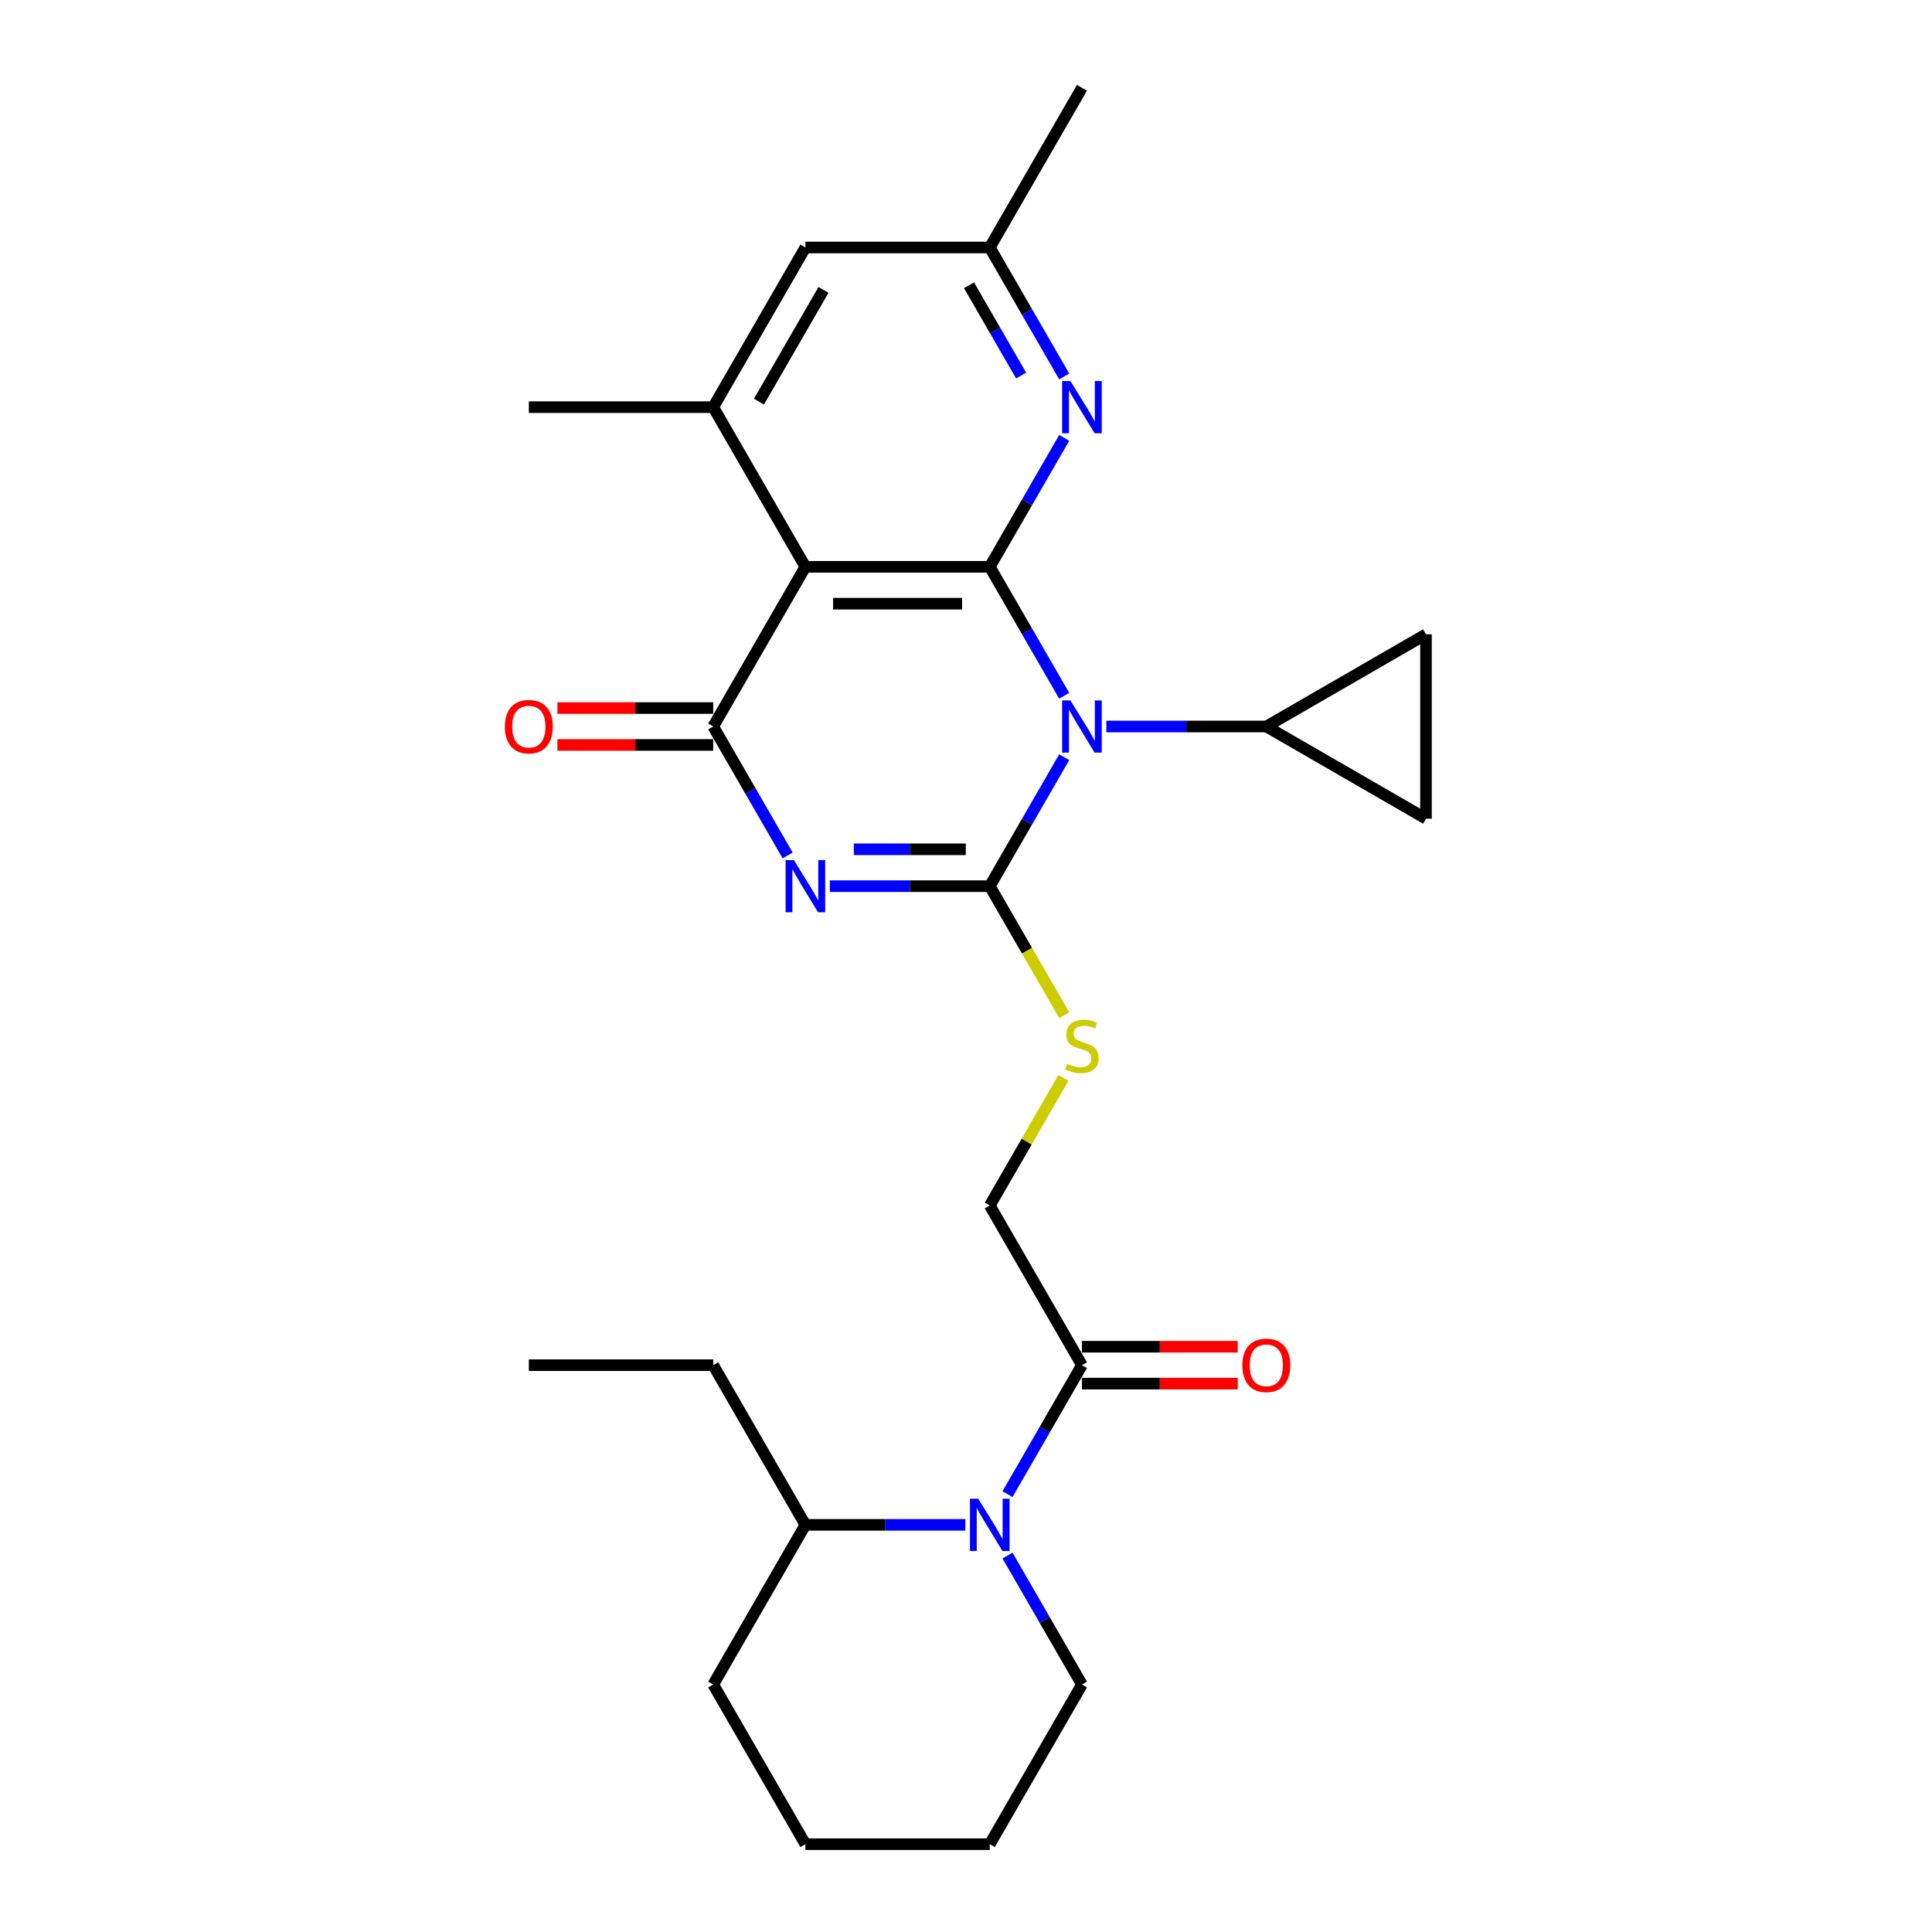 <?xml version='1.0' encoding='iso-8859-1'?>
<svg version='1.1' baseProfile='full'
              xmlns='http://www.w3.org/2000/svg'
                      xmlns:rdkit='http://www.rdkit.org/xml'
                      xmlns:xlink='http://www.w3.org/1999/xlink'
                  xml:space='preserve'
width='1000px' height='1000px' viewBox='0 0 1000 1000'>
<!-- END OF HEADER -->
<rect style='opacity:1.0;fill:#FFFFFF;stroke:none' width='1000' height='1000' x='0' y='0'> </rect>
<path class='bond-0' d='M 550.838,391.932 L 531.57,425.305' style='fill:none;fill-rule:evenodd;stroke:#0000FF;stroke-width:6px;stroke-linecap:butt;stroke-linejoin:miter;stroke-opacity:1' />
<path class='bond-0' d='M 531.57,425.305 L 512.302,458.678' style='fill:none;fill-rule:evenodd;stroke:#000000;stroke-width:6px;stroke-linecap:butt;stroke-linejoin:miter;stroke-opacity:1' />
<path class='bond-2' d='M 550.838,360.134 L 531.57,326.761' style='fill:none;fill-rule:evenodd;stroke:#0000FF;stroke-width:6px;stroke-linecap:butt;stroke-linejoin:miter;stroke-opacity:1' />
<path class='bond-2' d='M 531.57,326.761 L 512.302,293.388' style='fill:none;fill-rule:evenodd;stroke:#000000;stroke-width:6px;stroke-linecap:butt;stroke-linejoin:miter;stroke-opacity:1' />
<path class='bond-6' d='M 572.651,376.033 L 614.049,376.033' style='fill:none;fill-rule:evenodd;stroke:#0000FF;stroke-width:6px;stroke-linecap:butt;stroke-linejoin:miter;stroke-opacity:1' />
<path class='bond-6' d='M 614.049,376.033 L 655.446,376.033' style='fill:none;fill-rule:evenodd;stroke:#000000;stroke-width:6px;stroke-linecap:butt;stroke-linejoin:miter;stroke-opacity:1' />
<path class='bond-1' d='M 512.302,458.678 L 470.904,458.678' style='fill:none;fill-rule:evenodd;stroke:#000000;stroke-width:6px;stroke-linecap:butt;stroke-linejoin:miter;stroke-opacity:1' />
<path class='bond-1' d='M 470.904,458.678 L 429.507,458.678' style='fill:none;fill-rule:evenodd;stroke:#0000FF;stroke-width:6px;stroke-linecap:butt;stroke-linejoin:miter;stroke-opacity:1' />
<path class='bond-1' d='M 499.882,439.592 L 470.904,439.592' style='fill:none;fill-rule:evenodd;stroke:#000000;stroke-width:6px;stroke-linecap:butt;stroke-linejoin:miter;stroke-opacity:1' />
<path class='bond-1' d='M 470.904,439.592 L 441.926,439.592' style='fill:none;fill-rule:evenodd;stroke:#0000FF;stroke-width:6px;stroke-linecap:butt;stroke-linejoin:miter;stroke-opacity:1' />
<path class='bond-10' d='M 512.302,458.678 L 531.581,492.07' style='fill:none;fill-rule:evenodd;stroke:#000000;stroke-width:6px;stroke-linecap:butt;stroke-linejoin:miter;stroke-opacity:1' />
<path class='bond-10' d='M 531.581,492.07 L 550.86,525.462' style='fill:none;fill-rule:evenodd;stroke:#CCCC00;stroke-width:6px;stroke-linecap:butt;stroke-linejoin:miter;stroke-opacity:1' />
<path class='bond-28' d='M 407.693,442.779 L 388.425,409.406' style='fill:none;fill-rule:evenodd;stroke:#0000FF;stroke-width:6px;stroke-linecap:butt;stroke-linejoin:miter;stroke-opacity:1' />
<path class='bond-28' d='M 388.425,409.406 L 369.157,376.033' style='fill:none;fill-rule:evenodd;stroke:#000000;stroke-width:6px;stroke-linecap:butt;stroke-linejoin:miter;stroke-opacity:1' />
<path class='bond-4' d='M 512.302,293.388 L 416.872,293.388' style='fill:none;fill-rule:evenodd;stroke:#000000;stroke-width:6px;stroke-linecap:butt;stroke-linejoin:miter;stroke-opacity:1' />
<path class='bond-4' d='M 497.987,312.474 L 431.186,312.474' style='fill:none;fill-rule:evenodd;stroke:#000000;stroke-width:6px;stroke-linecap:butt;stroke-linejoin:miter;stroke-opacity:1' />
<path class='bond-5' d='M 512.302,293.388 L 531.57,260.015' style='fill:none;fill-rule:evenodd;stroke:#000000;stroke-width:6px;stroke-linecap:butt;stroke-linejoin:miter;stroke-opacity:1' />
<path class='bond-5' d='M 531.57,260.015 L 550.838,226.642' style='fill:none;fill-rule:evenodd;stroke:#0000FF;stroke-width:6px;stroke-linecap:butt;stroke-linejoin:miter;stroke-opacity:1' />
<path class='bond-3' d='M 369.157,376.033 L 416.872,293.388' style='fill:none;fill-rule:evenodd;stroke:#000000;stroke-width:6px;stroke-linecap:butt;stroke-linejoin:miter;stroke-opacity:1' />
<path class='bond-13' d='M 369.157,366.49 L 328.838,366.49' style='fill:none;fill-rule:evenodd;stroke:#000000;stroke-width:6px;stroke-linecap:butt;stroke-linejoin:miter;stroke-opacity:1' />
<path class='bond-13' d='M 328.838,366.49 L 288.519,366.49' style='fill:none;fill-rule:evenodd;stroke:#FF0000;stroke-width:6px;stroke-linecap:butt;stroke-linejoin:miter;stroke-opacity:1' />
<path class='bond-13' d='M 369.157,385.576 L 328.838,385.576' style='fill:none;fill-rule:evenodd;stroke:#000000;stroke-width:6px;stroke-linecap:butt;stroke-linejoin:miter;stroke-opacity:1' />
<path class='bond-13' d='M 328.838,385.576 L 288.519,385.576' style='fill:none;fill-rule:evenodd;stroke:#FF0000;stroke-width:6px;stroke-linecap:butt;stroke-linejoin:miter;stroke-opacity:1' />
<path class='bond-8' d='M 416.872,293.388 L 369.157,210.744' style='fill:none;fill-rule:evenodd;stroke:#000000;stroke-width:6px;stroke-linecap:butt;stroke-linejoin:miter;stroke-opacity:1' />
<path class='bond-15' d='M 550.838,194.845 L 531.57,161.472' style='fill:none;fill-rule:evenodd;stroke:#0000FF;stroke-width:6px;stroke-linecap:butt;stroke-linejoin:miter;stroke-opacity:1' />
<path class='bond-15' d='M 531.57,161.472 L 512.302,128.099' style='fill:none;fill-rule:evenodd;stroke:#000000;stroke-width:6px;stroke-linecap:butt;stroke-linejoin:miter;stroke-opacity:1' />
<path class='bond-15' d='M 528.528,194.376 L 515.041,171.015' style='fill:none;fill-rule:evenodd;stroke:#0000FF;stroke-width:6px;stroke-linecap:butt;stroke-linejoin:miter;stroke-opacity:1' />
<path class='bond-15' d='M 515.041,171.015 L 501.553,147.654' style='fill:none;fill-rule:evenodd;stroke:#000000;stroke-width:6px;stroke-linecap:butt;stroke-linejoin:miter;stroke-opacity:1' />
<path class='bond-11' d='M 655.446,376.033 L 738.091,328.318' style='fill:none;fill-rule:evenodd;stroke:#000000;stroke-width:6px;stroke-linecap:butt;stroke-linejoin:miter;stroke-opacity:1' />
<path class='bond-12' d='M 655.446,376.033 L 738.091,423.748' style='fill:none;fill-rule:evenodd;stroke:#000000;stroke-width:6px;stroke-linecap:butt;stroke-linejoin:miter;stroke-opacity:1' />
<path class='bond-7' d='M 521.481,773.358 L 540.749,739.985' style='fill:none;fill-rule:evenodd;stroke:#0000FF;stroke-width:6px;stroke-linecap:butt;stroke-linejoin:miter;stroke-opacity:1' />
<path class='bond-7' d='M 540.749,739.985 L 560.017,706.612' style='fill:none;fill-rule:evenodd;stroke:#000000;stroke-width:6px;stroke-linecap:butt;stroke-linejoin:miter;stroke-opacity:1' />
<path class='bond-17' d='M 499.667,789.256 L 458.269,789.256' style='fill:none;fill-rule:evenodd;stroke:#0000FF;stroke-width:6px;stroke-linecap:butt;stroke-linejoin:miter;stroke-opacity:1' />
<path class='bond-17' d='M 458.269,789.256 L 416.872,789.256' style='fill:none;fill-rule:evenodd;stroke:#000000;stroke-width:6px;stroke-linecap:butt;stroke-linejoin:miter;stroke-opacity:1' />
<path class='bond-19' d='M 521.481,805.155 L 540.749,838.528' style='fill:none;fill-rule:evenodd;stroke:#0000FF;stroke-width:6px;stroke-linecap:butt;stroke-linejoin:miter;stroke-opacity:1' />
<path class='bond-19' d='M 540.749,838.528 L 560.017,871.901' style='fill:none;fill-rule:evenodd;stroke:#000000;stroke-width:6px;stroke-linecap:butt;stroke-linejoin:miter;stroke-opacity:1' />
<path class='bond-20' d='M 369.157,210.744 L 273.727,210.744' style='fill:none;fill-rule:evenodd;stroke:#000000;stroke-width:6px;stroke-linecap:butt;stroke-linejoin:miter;stroke-opacity:1' />
<path class='bond-29' d='M 369.157,210.744 L 416.872,128.099' style='fill:none;fill-rule:evenodd;stroke:#000000;stroke-width:6px;stroke-linecap:butt;stroke-linejoin:miter;stroke-opacity:1' />
<path class='bond-29' d='M 392.843,207.89 L 426.244,150.039' style='fill:none;fill-rule:evenodd;stroke:#000000;stroke-width:6px;stroke-linecap:butt;stroke-linejoin:miter;stroke-opacity:1' />
<path class='bond-9' d='M 560.017,706.612 L 512.302,623.967' style='fill:none;fill-rule:evenodd;stroke:#000000;stroke-width:6px;stroke-linecap:butt;stroke-linejoin:miter;stroke-opacity:1' />
<path class='bond-18' d='M 560.017,716.155 L 600.336,716.155' style='fill:none;fill-rule:evenodd;stroke:#000000;stroke-width:6px;stroke-linecap:butt;stroke-linejoin:miter;stroke-opacity:1' />
<path class='bond-18' d='M 600.336,716.155 L 640.655,716.155' style='fill:none;fill-rule:evenodd;stroke:#FF0000;stroke-width:6px;stroke-linecap:butt;stroke-linejoin:miter;stroke-opacity:1' />
<path class='bond-18' d='M 560.017,697.069 L 600.336,697.069' style='fill:none;fill-rule:evenodd;stroke:#000000;stroke-width:6px;stroke-linecap:butt;stroke-linejoin:miter;stroke-opacity:1' />
<path class='bond-18' d='M 600.336,697.069 L 640.655,697.069' style='fill:none;fill-rule:evenodd;stroke:#FF0000;stroke-width:6px;stroke-linecap:butt;stroke-linejoin:miter;stroke-opacity:1' />
<path class='bond-16' d='M 550.441,557.908 L 531.371,590.937' style='fill:none;fill-rule:evenodd;stroke:#CCCC00;stroke-width:6px;stroke-linecap:butt;stroke-linejoin:miter;stroke-opacity:1' />
<path class='bond-16' d='M 531.371,590.937 L 512.302,623.967' style='fill:none;fill-rule:evenodd;stroke:#000000;stroke-width:6px;stroke-linecap:butt;stroke-linejoin:miter;stroke-opacity:1' />
<path class='bond-27' d='M 738.091,328.318 L 738.091,423.748' style='fill:none;fill-rule:evenodd;stroke:#000000;stroke-width:6px;stroke-linecap:butt;stroke-linejoin:miter;stroke-opacity:1' />
<path class='bond-14' d='M 416.872,128.099 L 512.302,128.099' style='fill:none;fill-rule:evenodd;stroke:#000000;stroke-width:6px;stroke-linecap:butt;stroke-linejoin:miter;stroke-opacity:1' />
<path class='bond-21' d='M 512.302,128.099 L 560.017,45.455' style='fill:none;fill-rule:evenodd;stroke:#000000;stroke-width:6px;stroke-linecap:butt;stroke-linejoin:miter;stroke-opacity:1' />
<path class='bond-22' d='M 416.872,789.256 L 369.157,706.612' style='fill:none;fill-rule:evenodd;stroke:#000000;stroke-width:6px;stroke-linecap:butt;stroke-linejoin:miter;stroke-opacity:1' />
<path class='bond-23' d='M 416.872,789.256 L 369.157,871.901' style='fill:none;fill-rule:evenodd;stroke:#000000;stroke-width:6px;stroke-linecap:butt;stroke-linejoin:miter;stroke-opacity:1' />
<path class='bond-24' d='M 560.017,871.901 L 512.302,954.545' style='fill:none;fill-rule:evenodd;stroke:#000000;stroke-width:6px;stroke-linecap:butt;stroke-linejoin:miter;stroke-opacity:1' />
<path class='bond-25' d='M 369.157,706.612 L 273.727,706.612' style='fill:none;fill-rule:evenodd;stroke:#000000;stroke-width:6px;stroke-linecap:butt;stroke-linejoin:miter;stroke-opacity:1' />
<path class='bond-30' d='M 369.157,871.901 L 416.872,954.545' style='fill:none;fill-rule:evenodd;stroke:#000000;stroke-width:6px;stroke-linecap:butt;stroke-linejoin:miter;stroke-opacity:1' />
<path class='bond-26' d='M 512.302,954.545 L 416.872,954.545' style='fill:none;fill-rule:evenodd;stroke:#000000;stroke-width:6px;stroke-linecap:butt;stroke-linejoin:miter;stroke-opacity:1' />
<path  class='atom-0' d='M 554.043 362.52
L 562.899 376.835
Q 563.777 378.247, 565.189 380.805
Q 566.601 383.362, 566.678 383.515
L 566.678 362.52
L 570.266 362.52
L 570.266 389.546
L 566.563 389.546
L 557.058 373.895
Q 555.951 372.063, 554.768 369.964
Q 553.623 367.864, 553.279 367.215
L 553.279 389.546
L 549.767 389.546
L 549.767 362.52
L 554.043 362.52
' fill='#0000FF'/>
<path  class='atom-2' d='M 410.898 445.165
L 419.754 459.479
Q 420.632 460.892, 422.044 463.449
Q 423.457 466.007, 423.533 466.159
L 423.533 445.165
L 427.121 445.165
L 427.121 472.191
L 423.418 472.191
L 413.914 456.54
Q 412.807 454.708, 411.623 452.608
Q 410.478 450.509, 410.135 449.86
L 410.135 472.191
L 406.623 472.191
L 406.623 445.165
L 410.898 445.165
' fill='#0000FF'/>
<path  class='atom-6' d='M 554.043 197.231
L 562.899 211.545
Q 563.777 212.958, 565.189 215.515
Q 566.601 218.073, 566.678 218.225
L 566.678 197.231
L 570.266 197.231
L 570.266 224.257
L 566.563 224.257
L 557.058 208.606
Q 555.951 206.774, 554.768 204.674
Q 553.623 202.575, 553.279 201.926
L 553.279 224.257
L 549.767 224.257
L 549.767 197.231
L 554.043 197.231
' fill='#0000FF'/>
<path  class='atom-8' d='M 506.328 775.743
L 515.184 790.058
Q 516.062 791.47, 517.474 794.028
Q 518.886 796.585, 518.963 796.738
L 518.963 775.743
L 522.551 775.743
L 522.551 802.769
L 518.848 802.769
L 509.343 787.119
Q 508.236 785.286, 507.053 783.187
Q 505.908 781.087, 505.564 780.438
L 505.564 802.769
L 502.053 802.769
L 502.053 775.743
L 506.328 775.743
' fill='#0000FF'/>
<path  class='atom-11' d='M 552.382 550.598
Q 552.688 550.713, 553.947 551.247
Q 555.207 551.781, 556.581 552.125
Q 557.993 552.43, 559.368 552.43
Q 561.925 552.43, 563.414 551.209
Q 564.903 549.949, 564.903 547.773
Q 564.903 546.285, 564.139 545.369
Q 563.414 544.452, 562.269 543.956
Q 561.124 543.46, 559.215 542.887
Q 556.81 542.162, 555.36 541.475
Q 553.947 540.788, 552.917 539.337
Q 551.924 537.887, 551.924 535.444
Q 551.924 532.047, 554.214 529.947
Q 556.543 527.848, 561.124 527.848
Q 564.254 527.848, 567.804 529.336
L 566.926 532.276
Q 563.681 530.94, 561.238 530.94
Q 558.604 530.94, 557.154 532.047
Q 555.703 533.115, 555.741 534.986
Q 555.741 536.436, 556.467 537.314
Q 557.23 538.192, 558.299 538.688
Q 559.406 539.185, 561.238 539.757
Q 563.681 540.521, 565.132 541.284
Q 566.582 542.048, 567.613 543.613
Q 568.682 545.14, 568.682 547.773
Q 568.682 551.514, 566.162 553.537
Q 563.681 555.522, 559.52 555.522
Q 557.116 555.522, 555.283 554.988
Q 553.489 554.492, 551.352 553.614
L 552.382 550.598
' fill='#CCCC00'/>
<path  class='atom-14' d='M 261.321 376.109
Q 261.321 369.62, 264.528 365.994
Q 267.734 362.368, 273.727 362.368
Q 279.72 362.368, 282.927 365.994
Q 286.133 369.62, 286.133 376.109
Q 286.133 382.675, 282.888 386.416
Q 279.644 390.118, 273.727 390.118
Q 267.772 390.118, 264.528 386.416
Q 261.321 382.713, 261.321 376.109
M 273.727 387.065
Q 277.85 387.065, 280.064 384.316
Q 282.316 381.53, 282.316 376.109
Q 282.316 370.804, 280.064 368.131
Q 277.85 365.421, 273.727 365.421
Q 269.605 365.421, 267.352 368.093
Q 265.139 370.765, 265.139 376.109
Q 265.139 381.568, 267.352 384.316
Q 269.605 387.065, 273.727 387.065
' fill='#FF0000'/>
<path  class='atom-19' d='M 643.04 706.688
Q 643.04 700.199, 646.247 696.572
Q 649.453 692.946, 655.446 692.946
Q 661.439 692.946, 664.646 696.572
Q 667.852 700.199, 667.852 706.688
Q 667.852 713.253, 664.608 716.994
Q 661.363 720.697, 655.446 720.697
Q 649.492 720.697, 646.247 716.994
Q 643.04 713.292, 643.04 706.688
M 655.446 717.643
Q 659.569 717.643, 661.783 714.895
Q 664.035 712.108, 664.035 706.688
Q 664.035 701.382, 661.783 698.71
Q 659.569 696, 655.446 696
Q 651.324 696, 649.072 698.672
Q 646.858 701.344, 646.858 706.688
Q 646.858 712.146, 649.072 714.895
Q 651.324 717.643, 655.446 717.643
' fill='#FF0000'/>
</svg>
